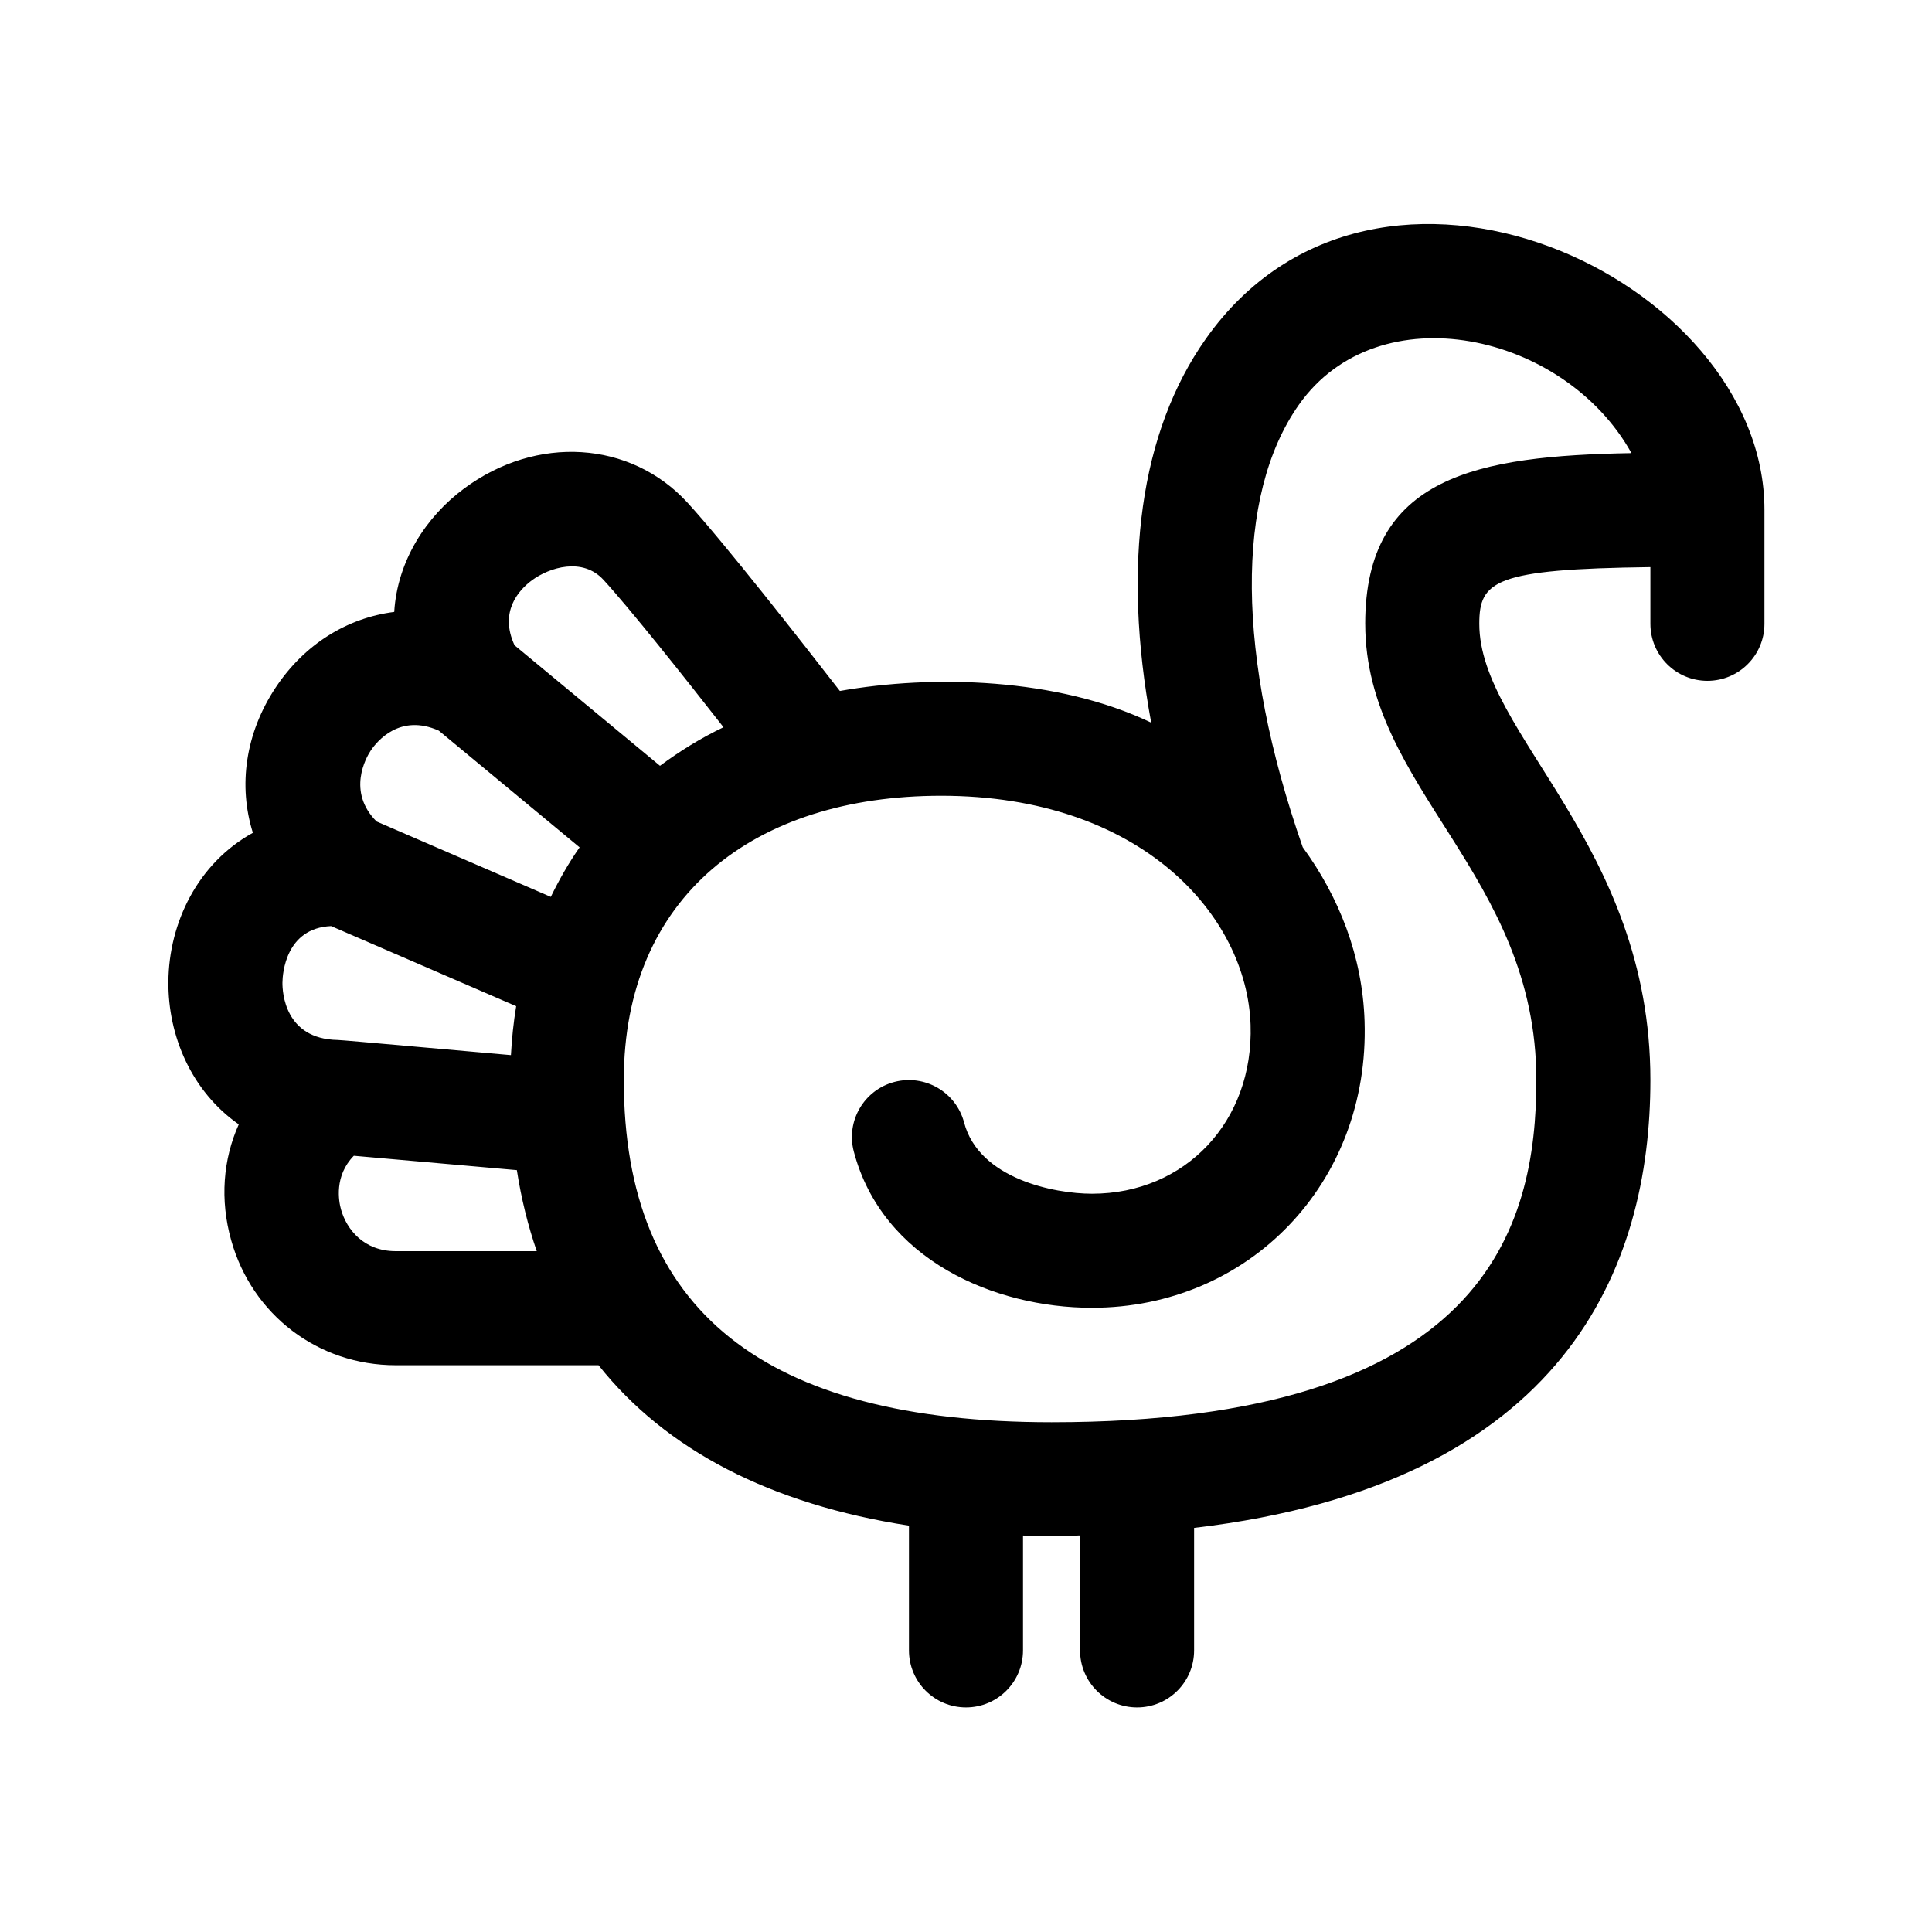 <?xml version="1.0" encoding="UTF-8"?>
<!-- Uploaded to: SVG Repo, www.svgrepo.com, Generator: SVG Repo Mixer Tools -->
<svg fill="#000000" width="800px" height="800px" version="1.1" viewBox="144 144 512 512" xmlns="http://www.w3.org/2000/svg">
 <path d="m463.54 233.82c-17.371 24.609-22.215 59.828-14.461 101.69-24.91-11.945-57.969-12.746-82.504-8.395-10.137-13.07-30.902-39.59-40.395-49.918-15.086-16.418-39.996-17.984-59.223-3.703-10.031 7.441-17.637 19.105-18.484 32.676-12.352 1.559-23.734 8.465-31.406 20.016-8.086 12.172-9.957 26.066-6.051 38.52-14.609 8.074-22.254 23.824-22.391 39.434-0.125 14.449 6.195 29.137 18.652 37.832-4.172 9.285-5.019 19.973-2.016 30.688 5.551 19.828 23.07 33.141 43.594 33.141h53.766c17.816 22.426 45.535 36.84 82.262 42.508v33.066c0 8.352 6.766 15.113 15.113 15.113s15.113-6.762 15.113-15.113v-30.449c2.531 0.062 4.965 0.219 7.562 0.219 2.648 0 4.992-0.191 7.559-0.242l-0.004 30.473c0 8.352 6.766 15.113 15.113 15.113s15.113-6.762 15.113-15.113v-32.469c98.625-11.621 120.92-69.316 120.92-118.68 0-62.41-45.344-91.805-45.344-120.91 0-11.367 4.051-14.504 45.344-15.023v15.023c0 8.348 6.766 15.113 15.113 15.113s15.113-6.766 15.113-15.113v-30.23c0-61.512-102.79-109.43-148.06-45.262zm-178.57 63.957c4.57-3.379 13.383-6.188 18.957-0.117 6.949 7.562 21.285 25.613 31.809 39.066-6.012 2.871-11.586 6.328-16.832 10.219l-38.547-31.941c-4.062-8.805 0.98-14.531 4.613-17.227zm-42.73 45.145c1.664-2.488 7.742-9.906 18.051-5.289l37.312 30.926c-2.898 4.133-5.402 8.543-7.637 13.125l-46.164-19.977c-7.934-7.918-2.766-16.977-1.562-18.785zm-10.5 46.5 49.051 21.227c-0.699 4.231-1.152 8.555-1.391 12.969-14.367-1.238-44.402-3.988-45.914-4.016-14.051-0.25-14.656-12.695-14.637-15.18 0.023-2.465 0.891-14.461 12.891-15zm17.121 86.148c-8.398 0-13-5.715-14.496-11.07-0.613-2.188-1.828-8.867 3.402-14.211l43.203 3.809c1.176 7.582 2.953 14.73 5.273 21.473zm256.94-166.26c0 43.637 45.344 66.285 45.344 120.91 0 38.938-13.32 90.688-128.47 90.688-76.281 0-113.36-29.672-113.36-90.688 0-48.598 34.391-75.336 84.102-75.336 53.172 0 81.062 31.906 82 60.711 0.84 25.617-17.32 44.754-42.027 44.754-10 0-29.945-3.941-33.891-18.863-2.133-8.086-10.414-12.871-18.477-10.762-8.066 2.125-12.887 10.402-10.75 18.465 7.543 28.59 37.137 41.387 63.113 41.387 41.523 0 73.641-32.996 72.242-75.969-0.559-17.262-6.781-32.91-16.391-46.09-17.625-50.5-18.008-93.176-1.004-117.27 21.141-29.953 70.406-19.059 88.117 12.832-40.734 0.727-70.551 6.086-70.551 45.223z"/>
</svg>